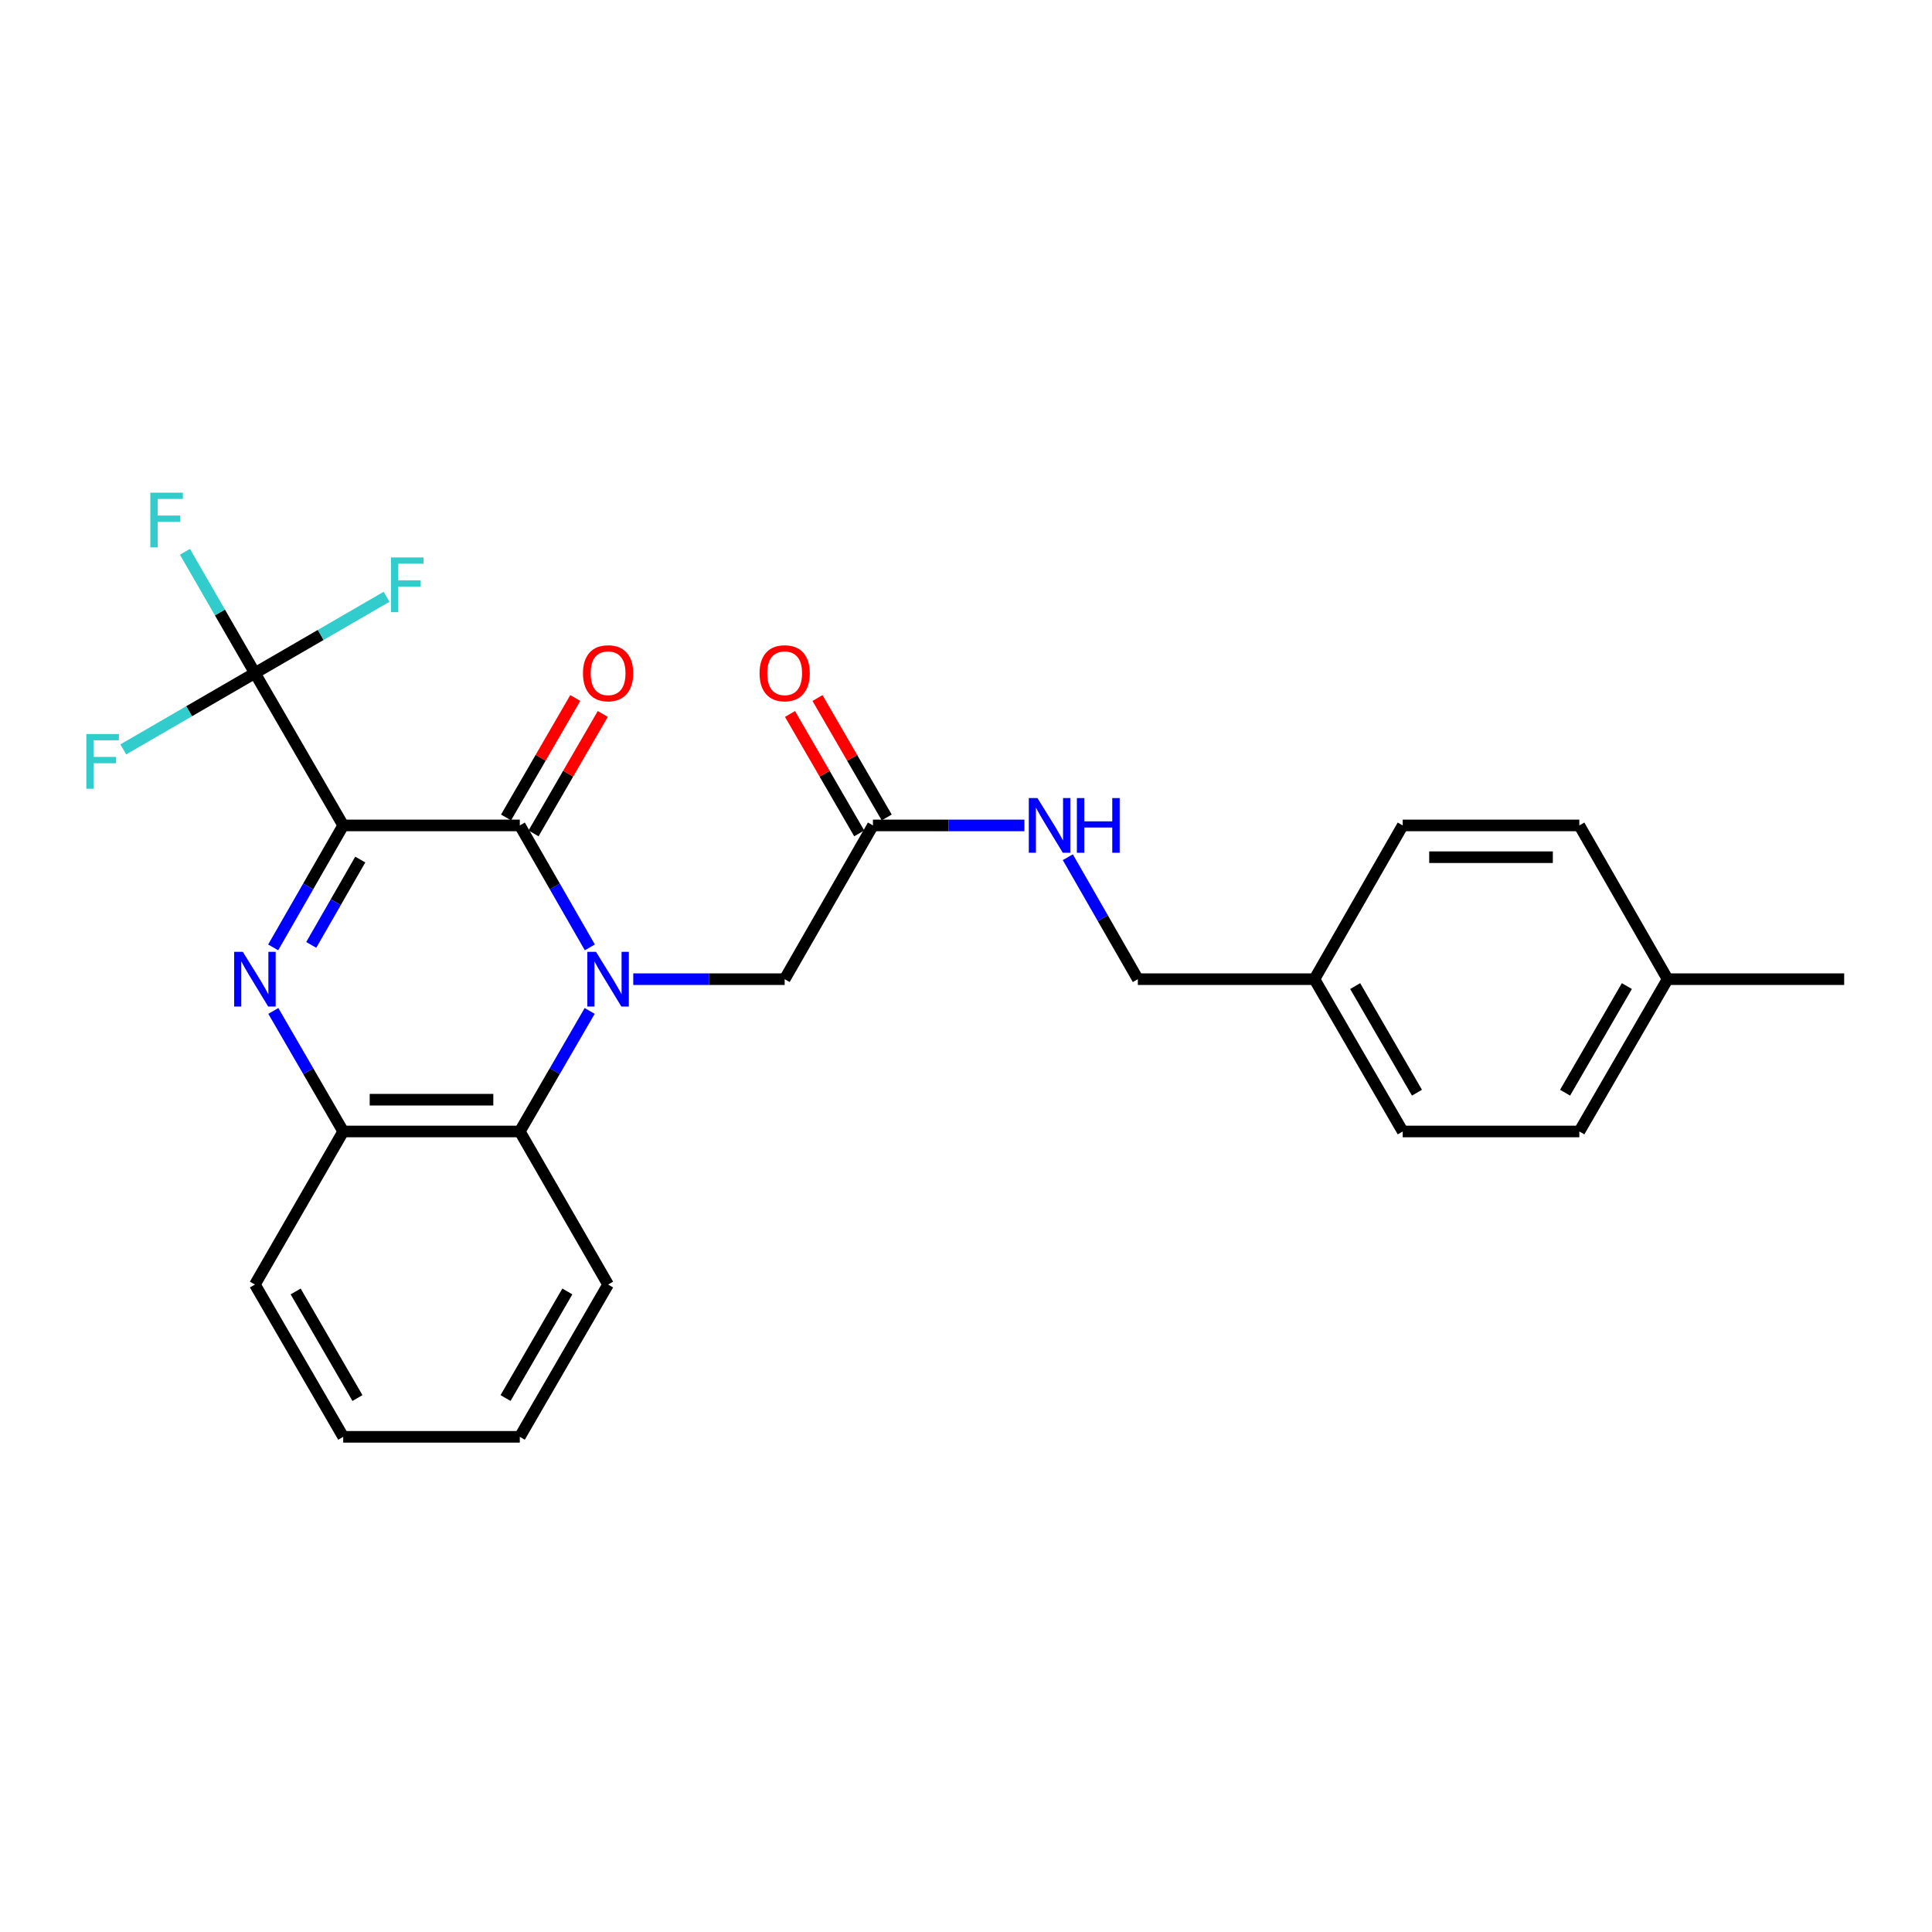 <?xml version='1.0' encoding='iso-8859-1'?>
<svg version='1.1' baseProfile='full'
              xmlns='http://www.w3.org/2000/svg'
                      xmlns:rdkit='http://www.rdkit.org/xml'
                      xmlns:xlink='http://www.w3.org/1999/xlink'
                  xml:space='preserve'
width='1000px' height='1000px' viewBox='0 0 1000 1000'>
<!-- END OF HEADER -->
<rect style='opacity:1.0;fill:#FFFFFF;stroke:none' width='1000' height='1000' x='0' y='0'> </rect>
<path class='bond-1' d='M 177.649,427.238 L 269.047,427.238' style='fill:none;fill-rule:evenodd;stroke:#000000;stroke-width:6px;stroke-linecap:butt;stroke-linejoin:miter;stroke-opacity:1' />
<path class='bond-2' d='M 177.649,427.238 L 159.521,458.801' style='fill:none;fill-rule:evenodd;stroke:#000000;stroke-width:6px;stroke-linecap:butt;stroke-linejoin:miter;stroke-opacity:1' />
<path class='bond-2' d='M 159.521,458.801 L 141.392,490.365' style='fill:none;fill-rule:evenodd;stroke:#0000FF;stroke-width:6px;stroke-linecap:butt;stroke-linejoin:miter;stroke-opacity:1' />
<path class='bond-2' d='M 186.474,444.899 L 173.784,466.993' style='fill:none;fill-rule:evenodd;stroke:#000000;stroke-width:6px;stroke-linecap:butt;stroke-linejoin:miter;stroke-opacity:1' />
<path class='bond-2' d='M 173.784,466.993 L 161.094,489.088' style='fill:none;fill-rule:evenodd;stroke:#0000FF;stroke-width:6px;stroke-linecap:butt;stroke-linejoin:miter;stroke-opacity:1' />
<path class='bond-3' d='M 177.649,427.238 L 131.941,348.387' style='fill:none;fill-rule:evenodd;stroke:#000000;stroke-width:6px;stroke-linecap:butt;stroke-linejoin:miter;stroke-opacity:1' />
<path class='bond-0' d='M 305.297,490.365 L 287.172,458.802' style='fill:none;fill-rule:evenodd;stroke:#0000FF;stroke-width:6px;stroke-linecap:butt;stroke-linejoin:miter;stroke-opacity:1' />
<path class='bond-0' d='M 287.172,458.802 L 269.047,427.238' style='fill:none;fill-rule:evenodd;stroke:#000000;stroke-width:6px;stroke-linecap:butt;stroke-linejoin:miter;stroke-opacity:1' />
<path class='bond-6' d='M 327.77,506.82 L 366.956,506.82' style='fill:none;fill-rule:evenodd;stroke:#0000FF;stroke-width:6px;stroke-linecap:butt;stroke-linejoin:miter;stroke-opacity:1' />
<path class='bond-6' d='M 366.956,506.82 L 406.143,506.82' style='fill:none;fill-rule:evenodd;stroke:#000000;stroke-width:6px;stroke-linecap:butt;stroke-linejoin:miter;stroke-opacity:1' />
<path class='bond-26' d='M 305.216,523.258 L 287.131,554.455' style='fill:none;fill-rule:evenodd;stroke:#0000FF;stroke-width:6px;stroke-linecap:butt;stroke-linejoin:miter;stroke-opacity:1' />
<path class='bond-26' d='M 287.131,554.455 L 269.047,585.652' style='fill:none;fill-rule:evenodd;stroke:#000000;stroke-width:6px;stroke-linecap:butt;stroke-linejoin:miter;stroke-opacity:1' />
<path class='bond-8' d='M 276.162,431.361 L 294.074,400.455' style='fill:none;fill-rule:evenodd;stroke:#000000;stroke-width:6px;stroke-linecap:butt;stroke-linejoin:miter;stroke-opacity:1' />
<path class='bond-8' d='M 294.074,400.455 L 311.986,369.549' style='fill:none;fill-rule:evenodd;stroke:#FF0000;stroke-width:6px;stroke-linecap:butt;stroke-linejoin:miter;stroke-opacity:1' />
<path class='bond-8' d='M 261.931,423.114 L 279.843,392.207' style='fill:none;fill-rule:evenodd;stroke:#000000;stroke-width:6px;stroke-linecap:butt;stroke-linejoin:miter;stroke-opacity:1' />
<path class='bond-8' d='M 279.843,392.207 L 297.755,361.301' style='fill:none;fill-rule:evenodd;stroke:#FF0000;stroke-width:6px;stroke-linecap:butt;stroke-linejoin:miter;stroke-opacity:1' />
<path class='bond-5' d='M 141.472,523.258 L 159.561,554.455' style='fill:none;fill-rule:evenodd;stroke:#0000FF;stroke-width:6px;stroke-linecap:butt;stroke-linejoin:miter;stroke-opacity:1' />
<path class='bond-5' d='M 159.561,554.455 L 177.649,585.652' style='fill:none;fill-rule:evenodd;stroke:#000000;stroke-width:6px;stroke-linecap:butt;stroke-linejoin:miter;stroke-opacity:1' />
<path class='bond-11' d='M 131.941,348.387 L 97.874,368.139' style='fill:none;fill-rule:evenodd;stroke:#000000;stroke-width:6px;stroke-linecap:butt;stroke-linejoin:miter;stroke-opacity:1' />
<path class='bond-11' d='M 97.874,368.139 L 63.807,387.892' style='fill:none;fill-rule:evenodd;stroke:#33CCCC;stroke-width:6px;stroke-linecap:butt;stroke-linejoin:miter;stroke-opacity:1' />
<path class='bond-12' d='M 131.941,348.387 L 166.009,328.642' style='fill:none;fill-rule:evenodd;stroke:#000000;stroke-width:6px;stroke-linecap:butt;stroke-linejoin:miter;stroke-opacity:1' />
<path class='bond-12' d='M 166.009,328.642 L 200.076,308.897' style='fill:none;fill-rule:evenodd;stroke:#33CCCC;stroke-width:6px;stroke-linecap:butt;stroke-linejoin:miter;stroke-opacity:1' />
<path class='bond-13' d='M 131.941,348.387 L 113.832,317.001' style='fill:none;fill-rule:evenodd;stroke:#000000;stroke-width:6px;stroke-linecap:butt;stroke-linejoin:miter;stroke-opacity:1' />
<path class='bond-13' d='M 113.832,317.001 L 95.723,285.616' style='fill:none;fill-rule:evenodd;stroke:#33CCCC;stroke-width:6px;stroke-linecap:butt;stroke-linejoin:miter;stroke-opacity:1' />
<path class='bond-4' d='M 269.047,585.652 L 177.649,585.652' style='fill:none;fill-rule:evenodd;stroke:#000000;stroke-width:6px;stroke-linecap:butt;stroke-linejoin:miter;stroke-opacity:1' />
<path class='bond-4' d='M 255.337,569.204 L 191.359,569.204' style='fill:none;fill-rule:evenodd;stroke:#000000;stroke-width:6px;stroke-linecap:butt;stroke-linejoin:miter;stroke-opacity:1' />
<path class='bond-21' d='M 269.047,585.652 L 314.745,664.878' style='fill:none;fill-rule:evenodd;stroke:#000000;stroke-width:6px;stroke-linecap:butt;stroke-linejoin:miter;stroke-opacity:1' />
<path class='bond-22' d='M 177.649,585.652 L 131.941,664.878' style='fill:none;fill-rule:evenodd;stroke:#000000;stroke-width:6px;stroke-linecap:butt;stroke-linejoin:miter;stroke-opacity:1' />
<path class='bond-7' d='M 406.143,506.82 L 451.841,427.238' style='fill:none;fill-rule:evenodd;stroke:#000000;stroke-width:6px;stroke-linecap:butt;stroke-linejoin:miter;stroke-opacity:1' />
<path class='bond-9' d='M 451.841,427.238 L 491.032,427.238' style='fill:none;fill-rule:evenodd;stroke:#000000;stroke-width:6px;stroke-linecap:butt;stroke-linejoin:miter;stroke-opacity:1' />
<path class='bond-9' d='M 491.032,427.238 L 530.223,427.238' style='fill:none;fill-rule:evenodd;stroke:#0000FF;stroke-width:6px;stroke-linecap:butt;stroke-linejoin:miter;stroke-opacity:1' />
<path class='bond-10' d='M 458.957,423.114 L 441.045,392.207' style='fill:none;fill-rule:evenodd;stroke:#000000;stroke-width:6px;stroke-linecap:butt;stroke-linejoin:miter;stroke-opacity:1' />
<path class='bond-10' d='M 441.045,392.207 L 423.133,361.301' style='fill:none;fill-rule:evenodd;stroke:#FF0000;stroke-width:6px;stroke-linecap:butt;stroke-linejoin:miter;stroke-opacity:1' />
<path class='bond-10' d='M 444.726,431.361 L 426.814,400.455' style='fill:none;fill-rule:evenodd;stroke:#000000;stroke-width:6px;stroke-linecap:butt;stroke-linejoin:miter;stroke-opacity:1' />
<path class='bond-10' d='M 426.814,400.455 L 408.902,369.549' style='fill:none;fill-rule:evenodd;stroke:#FF0000;stroke-width:6px;stroke-linecap:butt;stroke-linejoin:miter;stroke-opacity:1' />
<path class='bond-14' d='M 552.697,443.692 L 570.822,475.256' style='fill:none;fill-rule:evenodd;stroke:#0000FF;stroke-width:6px;stroke-linecap:butt;stroke-linejoin:miter;stroke-opacity:1' />
<path class='bond-14' d='M 570.822,475.256 L 588.947,506.82' style='fill:none;fill-rule:evenodd;stroke:#000000;stroke-width:6px;stroke-linecap:butt;stroke-linejoin:miter;stroke-opacity:1' />
<path class='bond-15' d='M 588.947,506.82 L 680.353,506.82' style='fill:none;fill-rule:evenodd;stroke:#000000;stroke-width:6px;stroke-linecap:butt;stroke-linejoin:miter;stroke-opacity:1' />
<path class='bond-17' d='M 680.353,506.82 L 726.043,427.238' style='fill:none;fill-rule:evenodd;stroke:#000000;stroke-width:6px;stroke-linecap:butt;stroke-linejoin:miter;stroke-opacity:1' />
<path class='bond-18' d='M 680.353,506.82 L 726.043,585.652' style='fill:none;fill-rule:evenodd;stroke:#000000;stroke-width:6px;stroke-linecap:butt;stroke-linejoin:miter;stroke-opacity:1' />
<path class='bond-18' d='M 701.438,510.397 L 733.42,565.58' style='fill:none;fill-rule:evenodd;stroke:#000000;stroke-width:6px;stroke-linecap:butt;stroke-linejoin:miter;stroke-opacity:1' />
<path class='bond-16' d='M 863.148,506.82 L 817.458,585.652' style='fill:none;fill-rule:evenodd;stroke:#000000;stroke-width:6px;stroke-linecap:butt;stroke-linejoin:miter;stroke-opacity:1' />
<path class='bond-16' d='M 842.064,510.397 L 810.081,565.58' style='fill:none;fill-rule:evenodd;stroke:#000000;stroke-width:6px;stroke-linecap:butt;stroke-linejoin:miter;stroke-opacity:1' />
<path class='bond-23' d='M 863.148,506.82 L 954.545,506.82' style='fill:none;fill-rule:evenodd;stroke:#000000;stroke-width:6px;stroke-linecap:butt;stroke-linejoin:miter;stroke-opacity:1' />
<path class='bond-28' d='M 863.148,506.82 L 817.458,427.238' style='fill:none;fill-rule:evenodd;stroke:#000000;stroke-width:6px;stroke-linecap:butt;stroke-linejoin:miter;stroke-opacity:1' />
<path class='bond-19' d='M 726.043,427.238 L 817.458,427.238' style='fill:none;fill-rule:evenodd;stroke:#000000;stroke-width:6px;stroke-linecap:butt;stroke-linejoin:miter;stroke-opacity:1' />
<path class='bond-19' d='M 739.755,443.686 L 803.746,443.686' style='fill:none;fill-rule:evenodd;stroke:#000000;stroke-width:6px;stroke-linecap:butt;stroke-linejoin:miter;stroke-opacity:1' />
<path class='bond-20' d='M 726.043,585.652 L 817.458,585.652' style='fill:none;fill-rule:evenodd;stroke:#000000;stroke-width:6px;stroke-linecap:butt;stroke-linejoin:miter;stroke-opacity:1' />
<path class='bond-27' d='M 314.745,664.878 L 269.047,743.702' style='fill:none;fill-rule:evenodd;stroke:#000000;stroke-width:6px;stroke-linecap:butt;stroke-linejoin:miter;stroke-opacity:1' />
<path class='bond-27' d='M 293.661,668.452 L 261.672,723.628' style='fill:none;fill-rule:evenodd;stroke:#000000;stroke-width:6px;stroke-linecap:butt;stroke-linejoin:miter;stroke-opacity:1' />
<path class='bond-25' d='M 131.941,664.878 L 177.649,743.702' style='fill:none;fill-rule:evenodd;stroke:#000000;stroke-width:6px;stroke-linecap:butt;stroke-linejoin:miter;stroke-opacity:1' />
<path class='bond-25' d='M 153.027,668.451 L 185.022,723.627' style='fill:none;fill-rule:evenodd;stroke:#000000;stroke-width:6px;stroke-linecap:butt;stroke-linejoin:miter;stroke-opacity:1' />
<path class='bond-24' d='M 269.047,743.702 L 177.649,743.702' style='fill:none;fill-rule:evenodd;stroke:#000000;stroke-width:6px;stroke-linecap:butt;stroke-linejoin:miter;stroke-opacity:1' />
<path  class='atom-1' d='M 308.485 492.66
L 317.765 507.66
Q 318.685 509.14, 320.165 511.82
Q 321.645 514.5, 321.725 514.66
L 321.725 492.66
L 325.485 492.66
L 325.485 520.98
L 321.605 520.98
L 311.645 504.58
Q 310.485 502.66, 309.245 500.46
Q 308.045 498.26, 307.685 497.58
L 307.685 520.98
L 304.005 520.98
L 304.005 492.66
L 308.485 492.66
' fill='#0000FF'/>
<path  class='atom-3' d='M 125.681 492.66
L 134.961 507.66
Q 135.881 509.14, 137.361 511.82
Q 138.841 514.5, 138.921 514.66
L 138.921 492.66
L 142.681 492.66
L 142.681 520.98
L 138.801 520.98
L 128.841 504.58
Q 127.681 502.66, 126.441 500.46
Q 125.241 498.26, 124.881 497.58
L 124.881 520.98
L 121.201 520.98
L 121.201 492.66
L 125.681 492.66
' fill='#0000FF'/>
<path  class='atom-9' d='M 301.745 348.467
Q 301.745 341.667, 305.105 337.867
Q 308.465 334.067, 314.745 334.067
Q 321.025 334.067, 324.385 337.867
Q 327.745 341.667, 327.745 348.467
Q 327.745 355.347, 324.345 359.267
Q 320.945 363.147, 314.745 363.147
Q 308.505 363.147, 305.105 359.267
Q 301.745 355.387, 301.745 348.467
M 314.745 359.947
Q 319.065 359.947, 321.385 357.067
Q 323.745 354.147, 323.745 348.467
Q 323.745 342.907, 321.385 340.107
Q 319.065 337.267, 314.745 337.267
Q 310.425 337.267, 308.065 340.067
Q 305.745 342.867, 305.745 348.467
Q 305.745 354.187, 308.065 357.067
Q 310.425 359.947, 314.745 359.947
' fill='#FF0000'/>
<path  class='atom-10' d='M 536.988 413.078
L 546.268 428.078
Q 547.188 429.558, 548.668 432.238
Q 550.148 434.918, 550.228 435.078
L 550.228 413.078
L 553.988 413.078
L 553.988 441.398
L 550.108 441.398
L 540.148 424.998
Q 538.988 423.078, 537.748 420.878
Q 536.548 418.678, 536.188 417.998
L 536.188 441.398
L 532.508 441.398
L 532.508 413.078
L 536.988 413.078
' fill='#0000FF'/>
<path  class='atom-10' d='M 557.388 413.078
L 561.228 413.078
L 561.228 425.118
L 575.708 425.118
L 575.708 413.078
L 579.548 413.078
L 579.548 441.398
L 575.708 441.398
L 575.708 428.318
L 561.228 428.318
L 561.228 441.398
L 557.388 441.398
L 557.388 413.078
' fill='#0000FF'/>
<path  class='atom-11' d='M 393.143 348.467
Q 393.143 341.667, 396.503 337.867
Q 399.863 334.067, 406.143 334.067
Q 412.423 334.067, 415.783 337.867
Q 419.143 341.667, 419.143 348.467
Q 419.143 355.347, 415.743 359.267
Q 412.343 363.147, 406.143 363.147
Q 399.903 363.147, 396.503 359.267
Q 393.143 355.387, 393.143 348.467
M 406.143 359.947
Q 410.463 359.947, 412.783 357.067
Q 415.143 354.147, 415.143 348.467
Q 415.143 342.907, 412.783 340.107
Q 410.463 337.267, 406.143 337.267
Q 401.823 337.267, 399.463 340.067
Q 397.143 342.867, 397.143 348.467
Q 397.143 354.187, 399.463 357.067
Q 401.823 359.947, 406.143 359.947
' fill='#FF0000'/>
<path  class='atom-12' d='M 44.689 379.934
L 61.529 379.934
L 61.529 383.174
L 48.489 383.174
L 48.489 391.774
L 60.089 391.774
L 60.089 395.054
L 48.489 395.054
L 48.489 408.254
L 44.689 408.254
L 44.689 379.934
' fill='#33CCCC'/>
<path  class='atom-13' d='M 202.354 288.537
L 219.194 288.537
L 219.194 291.777
L 206.154 291.777
L 206.154 300.377
L 217.754 300.377
L 217.754 303.657
L 206.154 303.657
L 206.154 316.857
L 202.354 316.857
L 202.354 288.537
' fill='#33CCCC'/>
<path  class='atom-14' d='M 77.814 255.01
L 94.653 255.01
L 94.653 258.25
L 81.614 258.25
L 81.614 266.85
L 93.213 266.85
L 93.213 270.13
L 81.614 270.13
L 81.614 283.33
L 77.814 283.33
L 77.814 255.01
' fill='#33CCCC'/>
</svg>
